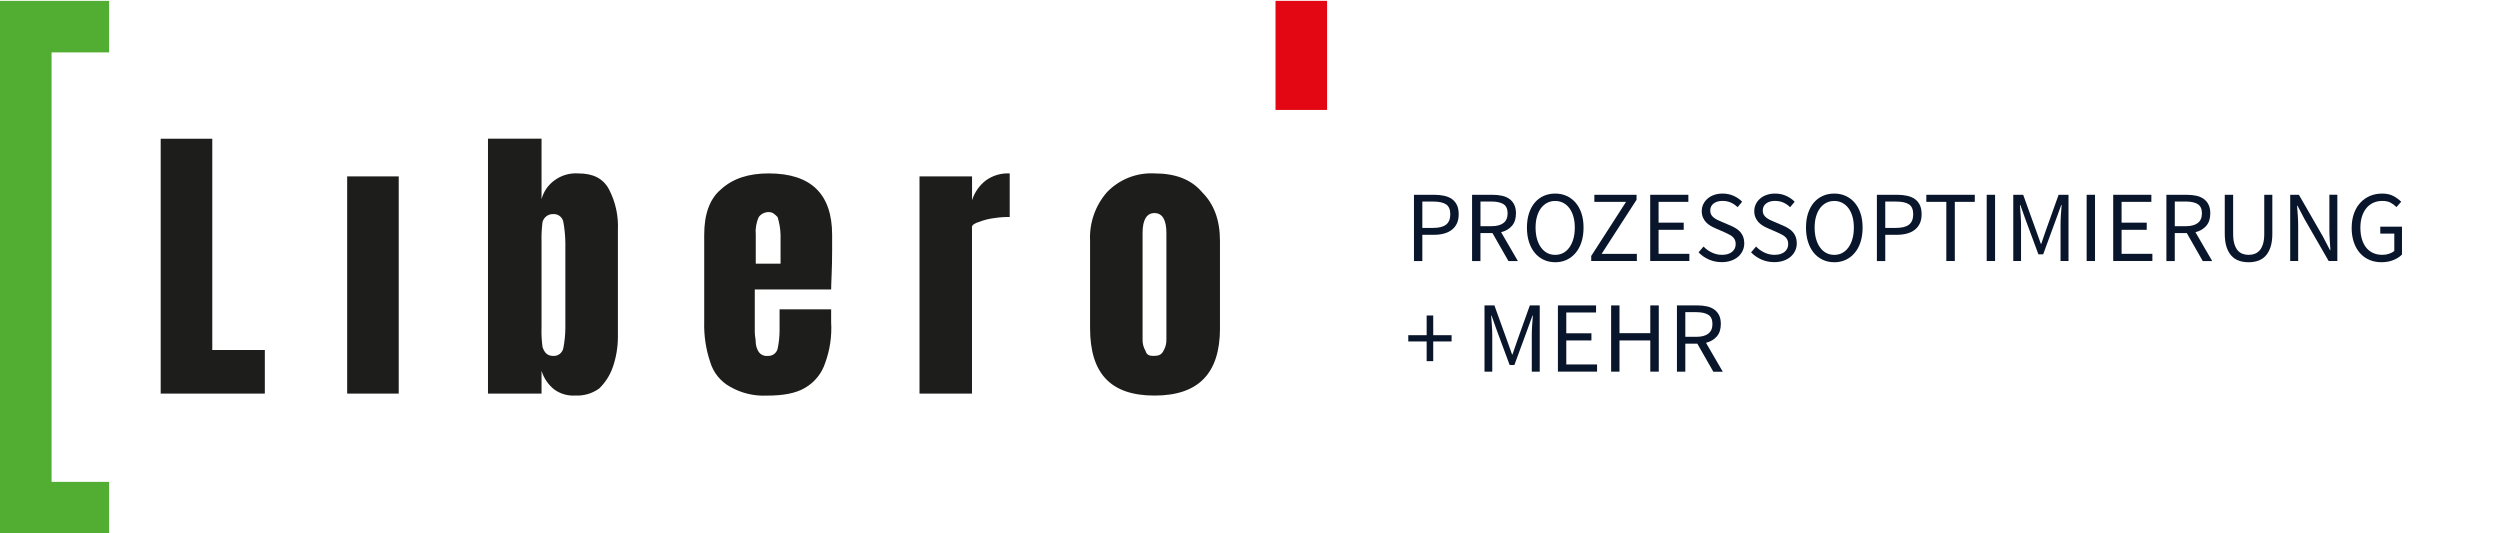 <svg id="Pfade" xmlns="http://www.w3.org/2000/svg" width="863" height="184" xmlns:xlink="http://www.w3.org/1999/xlink" viewBox="0 0 863 184">
  <defs>
    <style>
      .cls-1 {
        clip-path: url(#clippath);
      }

      .cls-2 {
        fill: none;
      }

      .cls-2, .cls-3, .cls-4, .cls-5, .cls-6 {
        stroke-width: 0px;
      }

      .cls-3 {
        fill: #e30613;
      }

      .cls-4 {
        fill: #08152b;
      }

      .cls-5 {
        fill: #52ae32;
      }

      .cls-5, .cls-6 {
        fill-rule: evenodd;
      }

      .cls-6 {
        fill: #1d1d1b;
      }

      .cls-7 {
        isolation: isolate;
      }
    </style>
    <clipPath id="clippath">
      <rect class="cls-2" y=".29" width="458.11" height="183.86"></rect>
    </clipPath>
  </defs>
  <g id="ProzessOptimierung_Mehr" data-name="ProzessOptimierung Mehr" class="cls-7">
    <g class="cls-7">
      <path class="cls-4" d="M488.09,67.24h7.01c1.25,0,2.4.12,3.45.35,1.05.23,1.93.61,2.67,1.13.73.52,1.3,1.21,1.71,2.07.41.86.61,1.92.61,3.17s-.2,2.25-.61,3.14c-.41.88-.98,1.62-1.73,2.2-.74.58-1.63,1.02-2.67,1.31-1.03.29-2.18.44-3.43.44h-4.11v9.06h-2.89v-22.86ZM494.75,78.67c2,0,3.48-.38,4.44-1.13.96-.75,1.45-1.95,1.45-3.57s-.49-2.79-1.46-3.43c-.98-.64-2.45-.96-4.43-.96h-3.76v9.1h3.76Z"></path>
      <path class="cls-4" d="M520.71,90.11l-5.51-9.65h-4.15v9.65h-2.89v-22.86h7.14c1.16,0,2.24.11,3.22.33.99.22,1.83.59,2.54,1.1.71.51,1.26,1.17,1.66,1.99.4.81.59,1.81.59,3,0,1.79-.46,3.22-1.39,4.29-.93,1.07-2.17,1.8-3.73,2.2l5.79,9.97h-3.28ZM511.06,78.08h3.83c1.79,0,3.16-.37,4.11-1.1.95-.73,1.43-1.84,1.43-3.33s-.48-2.57-1.43-3.17c-.95-.6-2.32-.91-4.11-.91h-3.83v8.5Z"></path>
      <path class="cls-4" d="M536.85,90.52c-1.44,0-2.76-.28-3.96-.84-1.2-.56-2.22-1.35-3.08-2.39-.86-1.03-1.53-2.29-2-3.76-.48-1.48-.71-3.13-.71-4.97s.24-3.48.71-4.93c.48-1.45,1.14-2.68,2-3.69.86-1.01,1.89-1.78,3.08-2.32,1.2-.53,2.51-.8,3.96-.8s2.76.27,3.96.82c1.2.55,2.23,1.32,3.1,2.34s1.54,2.24,2.02,3.69c.48,1.45.71,3.08.71,4.9s-.24,3.49-.71,4.97c-.48,1.48-1.15,2.73-2.02,3.76-.87,1.03-1.91,1.83-3.1,2.39-1.2.56-2.52.84-3.96.84ZM536.85,87.98c1.02,0,1.95-.22,2.77-.66s1.53-1.07,2.13-1.9c.59-.82,1.05-1.81,1.38-2.96.33-1.15.49-2.44.49-3.89s-.16-2.7-.49-3.83c-.33-1.14-.78-2.1-1.38-2.89-.59-.79-1.3-1.4-2.13-1.83-.83-.43-1.75-.65-2.77-.65s-1.95.22-2.77.65c-.83.43-1.53,1.04-2.13,1.83-.59.79-1.05,1.75-1.38,2.89-.33,1.14-.49,2.42-.49,3.83s.16,2.74.49,3.89c.33,1.15.78,2.14,1.38,2.96.59.82,1.3,1.46,2.13,1.9.82.44,1.75.66,2.77.66Z"></path>
      <path class="cls-4" d="M549.29,88.36l12.02-18.68h-10.94v-2.44h14.57v1.71l-12.06,18.68h12.16v2.47h-15.75v-1.74Z"></path>
      <path class="cls-4" d="M569.65,67.24h13.17v2.44h-10.28v7.18h8.68v2.47h-8.68v8.29h10.63v2.47h-13.52v-22.86Z"></path>
      <path class="cls-4" d="M588.08,85.12c.81.86,1.77,1.55,2.88,2.07,1.1.52,2.25.78,3.43.78,1.51,0,2.68-.34,3.52-1.03.84-.69,1.25-1.59,1.25-2.7,0-.58-.1-1.07-.3-1.48-.2-.41-.46-.75-.8-1.05-.34-.29-.74-.55-1.2-.78-.46-.23-.96-.48-1.5-.73l-3.28-1.43c-.54-.23-1.08-.51-1.64-.84-.56-.33-1.06-.72-1.5-1.19-.44-.46-.8-1.02-1.08-1.66-.28-.64-.42-1.38-.42-2.21s.18-1.66.54-2.4.86-1.39,1.5-1.93c.64-.55,1.39-.97,2.27-1.27.87-.3,1.83-.45,2.88-.45,1.37,0,2.64.26,3.8.78,1.16.52,2.15,1.2,2.96,2.04l-1.57,1.88c-.7-.67-1.47-1.2-2.32-1.59-.85-.38-1.81-.58-2.88-.58-1.28,0-2.31.3-3.08.89-.78.59-1.17,1.41-1.17,2.46,0,.56.11,1.03.33,1.41s.52.72.89,1.01c.37.29.78.55,1.22.77.44.22.89.42,1.36.61l3.24,1.39c.65.28,1.27.6,1.85.96.58.36,1.08.78,1.5,1.25.42.48.75,1.03.99,1.67.24.64.37,1.38.37,2.21,0,.91-.18,1.75-.54,2.54-.36.79-.88,1.48-1.55,2.07-.67.59-1.49,1.06-2.44,1.39-.95.34-2.03.51-3.24.51-1.6,0-3.09-.3-4.46-.91s-2.56-1.43-3.55-2.47l1.74-2.02Z"></path>
      <path class="cls-4" d="M606.21,85.12c.81.86,1.77,1.55,2.88,2.07,1.1.52,2.25.78,3.43.78,1.51,0,2.68-.34,3.52-1.03.84-.69,1.25-1.59,1.25-2.7,0-.58-.1-1.07-.3-1.48-.2-.41-.46-.75-.8-1.05-.34-.29-.74-.55-1.2-.78-.46-.23-.96-.48-1.5-.73l-3.28-1.43c-.54-.23-1.08-.51-1.64-.84-.56-.33-1.06-.72-1.5-1.19-.44-.46-.8-1.02-1.08-1.66-.28-.64-.42-1.38-.42-2.21s.18-1.66.54-2.4.86-1.39,1.5-1.93c.64-.55,1.39-.97,2.27-1.27.87-.3,1.83-.45,2.88-.45,1.37,0,2.64.26,3.8.78,1.16.52,2.15,1.2,2.96,2.04l-1.57,1.88c-.7-.67-1.47-1.2-2.32-1.59-.85-.38-1.81-.58-2.88-.58-1.28,0-2.31.3-3.08.89-.78.59-1.17,1.41-1.17,2.46,0,.56.11,1.03.33,1.41s.52.72.89,1.01c.37.29.78.55,1.22.77.44.22.89.42,1.36.61l3.24,1.39c.65.28,1.27.6,1.85.96.58.36,1.08.78,1.5,1.25.42.48.75,1.03.99,1.67.24.64.37,1.38.37,2.21,0,.91-.18,1.75-.54,2.54-.36.79-.88,1.48-1.55,2.07-.67.59-1.49,1.06-2.44,1.39-.95.34-2.03.51-3.24.51-1.6,0-3.09-.3-4.46-.91s-2.56-1.43-3.55-2.47l1.74-2.02Z"></path>
      <path class="cls-4" d="M633.18,90.52c-1.44,0-2.76-.28-3.96-.84-1.2-.56-2.22-1.35-3.08-2.39-.86-1.03-1.53-2.29-2-3.76-.48-1.48-.71-3.13-.71-4.97s.24-3.48.71-4.93c.48-1.45,1.14-2.68,2-3.69.86-1.01,1.89-1.78,3.08-2.32,1.2-.53,2.51-.8,3.96-.8s2.76.27,3.96.82c1.2.55,2.23,1.32,3.1,2.34s1.54,2.24,2.02,3.69c.48,1.45.71,3.08.71,4.9s-.24,3.49-.71,4.97c-.48,1.48-1.15,2.73-2.02,3.76-.87,1.03-1.91,1.83-3.1,2.39-1.2.56-2.52.84-3.96.84ZM633.18,87.98c1.02,0,1.95-.22,2.77-.66s1.53-1.07,2.13-1.9c.59-.82,1.05-1.81,1.38-2.96.33-1.15.49-2.44.49-3.89s-.16-2.7-.49-3.83c-.33-1.14-.78-2.1-1.38-2.89-.59-.79-1.3-1.4-2.13-1.83-.83-.43-1.75-.65-2.77-.65s-1.95.22-2.77.65c-.83.43-1.53,1.04-2.13,1.83-.59.79-1.05,1.75-1.38,2.89-.33,1.14-.49,2.42-.49,3.83s.16,2.74.49,3.89c.33,1.15.78,2.14,1.38,2.96.59.82,1.3,1.46,2.13,1.9.82.44,1.75.66,2.77.66Z"></path>
      <path class="cls-4" d="M647.89,67.24h7.01c1.25,0,2.4.12,3.45.35,1.05.23,1.93.61,2.67,1.13.73.52,1.3,1.21,1.71,2.07.41.86.61,1.92.61,3.17s-.2,2.25-.61,3.14c-.41.88-.98,1.62-1.73,2.2-.74.58-1.63,1.02-2.67,1.31-1.03.29-2.18.44-3.43.44h-4.11v9.06h-2.89v-22.86ZM654.55,78.67c2,0,3.48-.38,4.44-1.13.96-.75,1.45-1.95,1.45-3.57s-.49-2.79-1.46-3.43c-.98-.64-2.45-.96-4.43-.96h-3.76v9.1h3.76Z"></path>
      <path class="cls-4" d="M671.87,69.68h-6.9v-2.44h16.73v2.44h-6.9v20.42h-2.93v-20.42Z"></path>
      <path class="cls-4" d="M685.81,67.24h2.89v22.86h-2.89v-22.86Z"></path>
      <path class="cls-4" d="M694.98,67.24h3.42l4.43,12.27,1.67,4.67h.14l1.6-4.67,4.39-12.27h3.42v22.86h-2.75v-12.58c0-1.02.04-2.15.12-3.38.08-1.23.17-2.36.26-3.38h-.14l-1.85,5.09-4.39,11.95h-1.64l-4.43-11.95-1.81-5.09h-.14c.07,1.02.15,2.15.24,3.38.09,1.23.14,2.36.14,3.38v12.58h-2.68v-22.86Z"></path>
      <path class="cls-4" d="M720.31,67.24h2.89v22.86h-2.89v-22.86Z"></path>
      <path class="cls-4" d="M729.48,67.24h13.17v2.44h-10.28v7.18h8.68v2.47h-8.68v8.29h10.63v2.47h-13.52v-22.86Z"></path>
      <path class="cls-4" d="M760.39,90.11l-5.51-9.65h-4.15v9.65h-2.89v-22.86h7.14c1.16,0,2.24.11,3.22.33.99.22,1.83.59,2.54,1.1.71.51,1.26,1.17,1.66,1.99.4.81.59,1.81.59,3,0,1.79-.46,3.22-1.39,4.29-.93,1.07-2.17,1.8-3.73,2.2l5.79,9.97h-3.28ZM750.74,78.08h3.83c1.79,0,3.16-.37,4.11-1.1.95-.73,1.43-1.84,1.43-3.33s-.48-2.57-1.43-3.17c-.95-.6-2.32-.91-4.11-.91h-3.83v8.5Z"></path>
      <path class="cls-4" d="M767.99,67.24h2.89v13.49c0,1.37.14,2.52.42,3.45.28.93.66,1.67,1.13,2.23s1.04.96,1.69,1.2c.65.24,1.35.37,2.09.37s1.47-.12,2.13-.37c.65-.24,1.22-.64,1.71-1.2.49-.56.87-1.3,1.15-2.23.28-.93.42-2.08.42-3.45v-13.49h2.79v13.42c0,1.84-.21,3.38-.63,4.64-.42,1.25-.99,2.27-1.72,3.05-.73.78-1.6,1.34-2.6,1.67-1,.34-2.08.51-3.24.51s-2.25-.17-3.26-.51c-1.01-.34-1.88-.89-2.61-1.67-.73-.78-1.31-1.79-1.73-3.05-.42-1.25-.63-2.8-.63-4.64v-13.42Z"></path>
      <path class="cls-4" d="M790.58,67.24h3l8.26,14.36,2.47,4.74h.14c-.07-1.16-.14-2.36-.23-3.61-.08-1.24-.12-2.47-.12-3.68v-11.82h2.75v22.86h-3l-8.29-14.39-2.47-4.71h-.14c.09,1.16.18,2.34.26,3.54.08,1.2.12,2.4.12,3.61v11.95h-2.75v-22.86Z"></path>
      <path class="cls-4" d="M811.8,78.67c0-1.84.26-3.49.78-4.95s1.25-2.71,2.2-3.73c.94-1.02,2.05-1.81,3.33-2.35,1.28-.55,2.68-.82,4.22-.82s2.9.3,3.96.89c1.06.59,1.92,1.24,2.6,1.93l-1.64,1.85c-.58-.6-1.25-1.11-2-1.52-.75-.41-1.71-.61-2.88-.61s-2.21.22-3.14.65c-.93.43-1.72,1.05-2.37,1.85-.65.8-1.16,1.77-1.52,2.91-.36,1.14-.54,2.42-.54,3.83s.17,2.74.51,3.89c.34,1.15.82,2.13,1.46,2.94.64.81,1.43,1.44,2.37,1.88.94.44,2.03.66,3.26.66.81,0,1.59-.12,2.32-.37.73-.24,1.33-.57,1.79-.99v-5.96h-4.84v-2.4h7.49v9.62c-.74.77-1.72,1.4-2.95,1.9-1.22.5-2.6.75-4.13.75s-2.89-.27-4.15-.8-2.33-1.31-3.24-2.32-1.62-2.25-2.13-3.73c-.51-1.48-.77-3.14-.77-5Z"></path>
    </g>
    <g class="cls-7">
      <path class="cls-4" d="M492.48,117.87h-6.34v-2.16h6.34v-6.8h2.27v6.8h6.34v2.16h-6.34v6.8h-2.27v-6.8Z"></path>
      <path class="cls-4" d="M512.45,105.43h3.42l4.43,12.27,1.67,4.67h.14l1.6-4.67,4.39-12.27h3.42v22.86h-2.75v-12.58c0-1.02.04-2.15.12-3.38.08-1.23.17-2.36.26-3.38h-.14l-1.85,5.09-4.39,11.95h-1.64l-4.43-11.95-1.81-5.09h-.14c.07,1.02.15,2.15.24,3.38.09,1.23.14,2.36.14,3.38v12.58h-2.68v-22.86Z"></path>
      <path class="cls-4" d="M537.79,105.43h13.17v2.44h-10.28v7.18h8.68v2.47h-8.68v8.29h10.63v2.47h-13.52v-22.86Z"></path>
      <path class="cls-4" d="M556.16,105.43h2.89v9.58h10.63v-9.58h2.93v22.86h-2.93v-10.77h-10.63v10.77h-2.89v-22.86Z"></path>
      <path class="cls-4" d="M591.43,128.29l-5.51-9.65h-4.15v9.65h-2.89v-22.86h7.14c1.16,0,2.24.11,3.22.33.99.22,1.83.59,2.54,1.1.71.51,1.26,1.17,1.66,1.99.4.81.59,1.81.59,3,0,1.79-.46,3.22-1.39,4.29-.93,1.07-2.17,1.8-3.73,2.2l5.79,9.97h-3.28ZM581.77,116.27h3.83c1.79,0,3.16-.37,4.11-1.1.95-.73,1.43-1.84,1.43-3.33s-.48-2.57-1.43-3.17c-.95-.6-2.32-.91-4.11-.91h-3.83v8.5Z"></path>
    </g>
  </g>
  <g id="Gruppe_18" data-name="Gruppe 18">
    <rect id="Rechteck_158" data-name="Rechteck 158" class="cls-3" x="440.31" y=".29" width="17.8" height="37.66"></rect>
    <g id="Gruppe_17" data-name="Gruppe 17">
      <g class="cls-1">
        <g id="Gruppe_maskieren_1" data-name="Gruppe maskieren 1">
          <path id="Pfad_35" data-name="Pfad 35" class="cls-6" d="M91.42,135.87v-15.06h-18.14V47.88h-17.81v87.99h35.95ZM137.64,60.89h-17.8v74.98h17.8V60.89ZM206.79,134.16c2.17-2.09,3.82-4.68,4.79-7.53,1.13-3.31,1.71-6.78,1.72-10.27v-36.98c.23-4.87-.83-9.71-3.08-14.04-2.05-3.77-5.48-5.48-10.61-5.48-2.93-.2-5.85.65-8.21,2.4-2.2,1.59-3.77,3.88-4.46,6.5v-20.89h-18.49v87.99h18.49v-7.87c.78,2.58,2.33,4.85,4.45,6.5,2.09,1.49,4.63,2.21,7.2,2.05,2.93.15,5.82-.69,8.21-2.4M187.28,119.78c-.31-2.27-.43-4.56-.34-6.85v-29.44c-.07-2.29.05-4.58.34-6.85.46-1.69,2.02-2.83,3.77-2.74,1.67-.07,3.13,1.1,3.42,2.74.43,2.37.66,4.78.69,7.19v29.45c-.02,2.3-.25,4.59-.69,6.85-.3,1.64-1.76,2.81-3.42,2.74-2.05,0-3.08-1.03-3.77-3.08M278.01,133.82c3.25-1.92,5.69-4.97,6.85-8.56,1.64-4.49,2.34-9.27,2.05-14.04v-4.45h-17.8v7.19c0,2.19-.23,4.37-.69,6.5-.42,1.51-1.86,2.52-3.42,2.4-1.2.13-2.38-.39-3.08-1.37-.6-.92-.95-1.98-1.03-3.08,0-1.37-.34-2.4-.34-3.77v-14.72h26.36c0-2.4.34-6.85.34-13.35v-5.48c0-14.04-7.19-21.23-21.91-21.23-6.85,0-12.33,1.72-16.43,5.48-4.11,3.42-5.82,8.9-5.82,15.75v30.13c-.12,4.65.57,9.29,2.05,13.7,1.07,3.64,3.53,6.72,6.85,8.56,3.84,2.22,8.24,3.29,12.67,3.08,5.48,0,9.93-.69,13.35-2.74M260.89,81.09c-.19-2.11.16-4.23,1.03-6.16.8-1.09,2.07-1.73,3.42-1.72,1.37,0,2.05.69,3.08,1.72.63,2,.97,4.07,1.03,6.16v9.93h-8.56v-9.93ZM335.53,135.87v-57.52c0-.69,1.03-1.37,2.4-1.72,1.76-.7,3.6-1.16,5.48-1.37,1.7-.26,3.42-.38,5.14-.34v-15.06c-2.93-.15-5.82.69-8.21,2.4-2.26,1.74-3.93,4.13-4.79,6.85v-8.21h-18.14v74.98h18.13ZM421.13,113.27v-30.13c0-7.19-2.05-12.67-6.16-16.78-3.77-4.45-9.24-6.5-16.43-6.5-6.16-.33-12.17,2.04-16.43,6.5-4.04,4.63-6.12,10.64-5.82,16.78v30.13c0,15.75,7.19,23.28,22.25,23.28s22.6-7.53,22.6-23.28M395.45,121.15c-.74-1.24-1.1-2.67-1.03-4.11v-36.64c0-4.45,1.37-6.85,4.11-6.85s4.11,2.4,4.11,6.85v36.63c.07,1.44-.29,2.87-1.03,4.11-.69,1.37-1.72,1.72-3.42,1.72-1.37,0-2.4-.34-2.74-1.72"></path>
          <path id="Pfad_36" data-name="Pfad 36" class="cls-5" d="M0,.29h37.66v17.8h-19.86v148.25h19.86v17.81H0V.29Z"></path>
        </g>
      </g>
    </g>
  </g>
</svg>